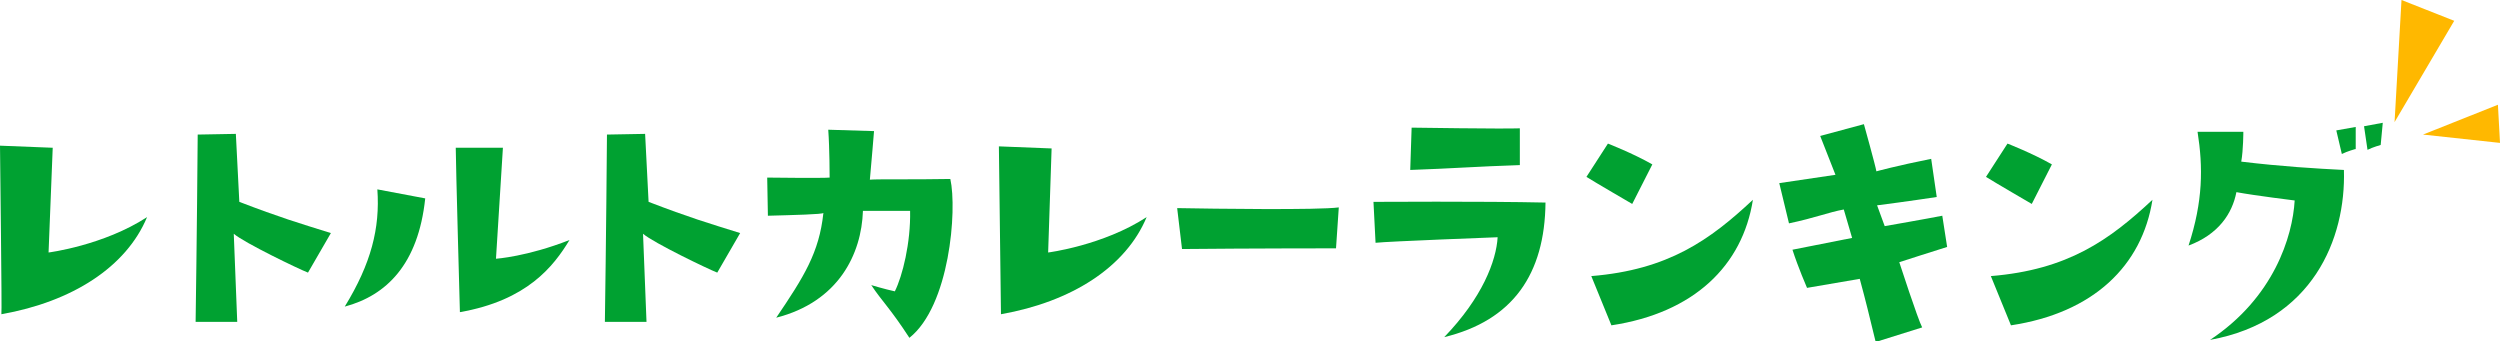 <?xml version="1.0" encoding="utf-8"?>
<!-- Generator: Adobe Illustrator 27.8.1, SVG Export Plug-In . SVG Version: 6.00 Build 0)  -->
<svg version="1.1" id="レイヤー_1" xmlns="http://www.w3.org/2000/svg" xmlns:xlink="http://www.w3.org/1999/xlink" x="0px"
	 y="0px" viewBox="0 0 360.4 49.2" style="enable-background:new 0 0 360.4 49.2;" xml:space="preserve">
<style type="text/css">
	.st0{fill:#FFB800;}
	.st1{fill:#00A131;}
</style>
<path class="st0" d="M345.2,17.6l1-17.6l7.6,3L345.2,17.6z M349.3,19.4l10.8-4.3l0.3,5.5L349.3,19.4z"/>
<g>
	<path class="st1" d="M7,36.4c0,0,7.9-1,14.2-5.1c-3,7.2-10.8,12.2-21,14C0.3,45.3,0,22.2,0,21l7.6,0.3L7,36.4z"/>
	<path class="st1" d="M44.4,39.3c-1.3-0.5-9.2-4.3-10.7-5.6l0.5,12.7c0,0-4.1,0-6,0c0,0,0.2-13.5,0.3-27l5.5-0.1l0.5,9.8
		c6,2.3,8.4,3,13.2,4.5L44.4,39.3z"/>
	<path class="st1" d="M49.7,44.2c3.8-6.2,5.1-11.3,4.7-16.9l6.9,1.3C60.3,38.1,55.7,42.6,49.7,44.2z M71.5,37.3
		c0,0,4.5-0.3,10.6-2.7c-2.3,3.8-6.1,8.7-15.8,10.4c0,0-0.6-21.7-0.6-23.7h6.8L71.5,37.3z"/>
	<path class="st1" d="M103.4,39.3c-1.3-0.5-9.2-4.3-10.7-5.6l0.5,12.7c0,0-4.1,0-6,0c0,0,0.2-13.5,0.3-27l5.5-0.1l0.5,9.8
		c6,2.3,8.4,3,13.2,4.5L103.4,39.3z"/>
	<path class="st1" d="M110.7,31.1l-0.1-5.5c0,0,8,0.1,9,0c0,0,0-4.2-0.2-6.9l6.6,0.2c0,0-0.4,4.9-0.6,7c1.4-0.1,6.1,0,11.6-0.1
		c1,4.5-0.1,18.3-5.9,22.9c-2.8-4.3-3.9-5.2-5.5-7.6c0,0,2,0.6,3.4,0.9c1.1-2.2,2.3-7,2.2-11.6l-6.8,0c-0.2,6.2-3.5,13.1-12.5,15.4
		c4-5.9,6.2-9.4,6.8-15.1C118.6,30.9,114.4,31,110.7,31.1z"/>
	<path class="st1" d="M151.1,36.4c0,0,7.9-1,14.2-5.1c-3,7.2-10.8,12.2-21,14c0,0-0.3-23.1-0.3-24.2l7.6,0.3L151.1,36.4z"/>
	<path class="st1" d="M169.7,30c5.4,0.1,20.3,0.3,23.3-0.1l-0.4,5.9c0,0-12.1,0-22.2,0.1L169.7,30z"/>
	<path class="st1" d="M215.9,34.2c0,0-15.9,0.6-17.6,0.8l-0.3-5.9c0,0,15.9-0.1,24.8,0.1c-0.1,10.3-4.7,17-14.6,19.4
		C213.7,42.9,215.7,37.6,215.9,34.2z M219.1,18.5v5.3c-6.2,0.2-9.9,0.5-15.8,0.7l0.2-6.1C203.5,18.4,216.7,18.6,219.1,18.5z"/>
	<path class="st1" d="M235.3,29.4c0,0-5.5-3.2-6.6-3.9l3.1-4.8c0,0,3.6,1.4,6.4,3L235.3,29.4z M229.4,39.8
		c11.1-0.9,17.1-5.2,23.3-11c-1.5,9.5-8.5,16.3-20.4,18.1L229.4,39.8z"/>
	<path class="st1" d="M257.9,32.2l-1.4-5.8c0,0,4.7-0.7,8.1-1.2l-2.2-5.6l6.3-1.7c0,0,1.7,6.1,1.8,6.8c0,0,2.9-0.8,7.9-1.8l0.8,5.5
		c0,0-4.6,0.7-8.6,1.2l1.1,3c0,0,6.3-1.1,8.3-1.5l0.7,4.5c-3.5,1.1-4.4,1.4-6.9,2.2c0,0,2.7,8.3,3.3,9.4l-6.7,2.1
		c-1-4.1-1.4-5.8-2.3-9.1l-7.6,1.3c0,0-1.3-3-2.1-5.5c0,0,5.1-1,8.6-1.7l-1.2-4.1C263.6,30.6,261.7,31.4,257.9,32.2z"/>
	<path class="st1" d="M292.9,29.4c0,0-5.5-3.2-6.6-3.9l3.1-4.8c0,0,3.6,1.4,6.4,3L292.9,29.4z M287,39.8c11.1-0.9,17.1-5.2,23.3-11
		c-1.5,9.5-8.5,16.3-20.4,18.1L287,39.8z"/>
	<path class="st1" d="M330.8,28.9c0,0-5.7-0.7-8.4-1.2c-0.6,3.1-2.6,6.1-6.9,7.7c2.1-6.4,2.1-11.3,1.3-16.4h6.6c0,0,0,2.6-0.3,4.3
		c5.8,0.7,10.8,1,14.8,1.2c0.3,9.9-4.5,21.8-19.3,24.5C327.8,42.9,330.5,34.1,330.8,28.9z M339.5,21.5c0,0-1.1,0.3-1.9,0.7l-0.8-3.4
		l2.8-0.5V21.5z M341.3,21.6l-0.5-3.4l2.7-0.5l-0.3,3.2C343.2,20.9,342.1,21.2,341.3,21.6z"/>
</g>
</svg>
